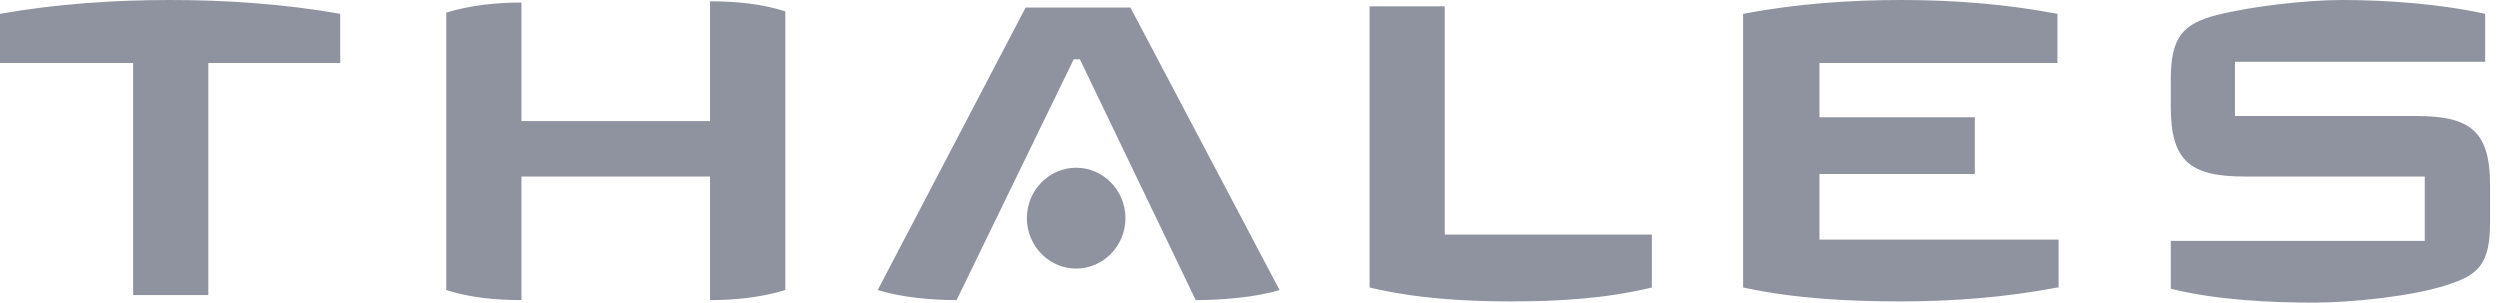 <?xml version="1.0" encoding="UTF-8"?> <svg xmlns="http://www.w3.org/2000/svg" width="190" height="23" viewBox="0 0 190 23" fill="none"><path fill-rule="evenodd" clip-rule="evenodd" d="M77.947 0.575L66.706 22.043C68.582 22.618 70.826 22.807 72.702 22.807L81.601 4.507H82.072L90.874 22.807C92.749 22.807 95.372 22.618 97.248 22.043L85.913 0.575H77.947ZM109.801 0.481H104.089V21.85C107.743 22.712 111.392 22.906 114.864 22.906C118.326 22.906 121.98 22.712 125.54 21.85V17.824H109.801V0.481ZM183.627 8.815H169.857V4.695H188.872V1.051C185.41 0.288 181.382 0 178.004 0C175.284 0 171.07 0.481 168.447 1.15C165.918 1.82 164.98 2.781 164.98 6.039V8.146C164.98 12.266 166.483 13.416 170.608 13.416H184.281V18.305H164.98V21.944C168.447 22.807 172.572 23 175.848 23C178.662 23 183.347 22.524 185.97 21.657C188.406 20.893 189.246 20.03 189.246 16.867V14.086C189.246 9.966 187.748 8.815 183.627 8.815ZM138.28 13.223H150.086V8.91H138.28V4.79H156.366V1.051C152.335 0.288 148.401 0 144.467 0C140.529 0 136.502 0.288 132.475 1.051V21.85C136.502 22.712 140.529 22.906 144.467 22.906C148.308 22.906 152.335 22.618 156.366 21.85H156.455V18.21H138.28V13.223ZM81.788 12.747C79.726 12.747 78.041 14.472 78.041 16.579C78.041 18.687 79.726 20.412 81.788 20.412C83.851 20.412 85.535 18.687 85.535 16.579C85.535 14.472 83.851 12.747 81.788 12.747ZM0 1.051V4.79H10.117V22.425H15.833V4.79H25.857V1.051C21.549 0.288 17.144 0 12.931 0C8.712 0 4.312 0.288 0 1.051ZM53.962 9.202H39.631V0.193C37.755 0.193 35.791 0.386 33.915 0.957V22.043C35.693 22.618 37.662 22.807 39.631 22.807V13.416H53.962V22.807C55.838 22.807 57.807 22.618 59.683 22.043V0.863C57.9 0.288 55.931 0.099 53.962 0.099V9.202Z" fill="#8F93A0"></path></svg> 